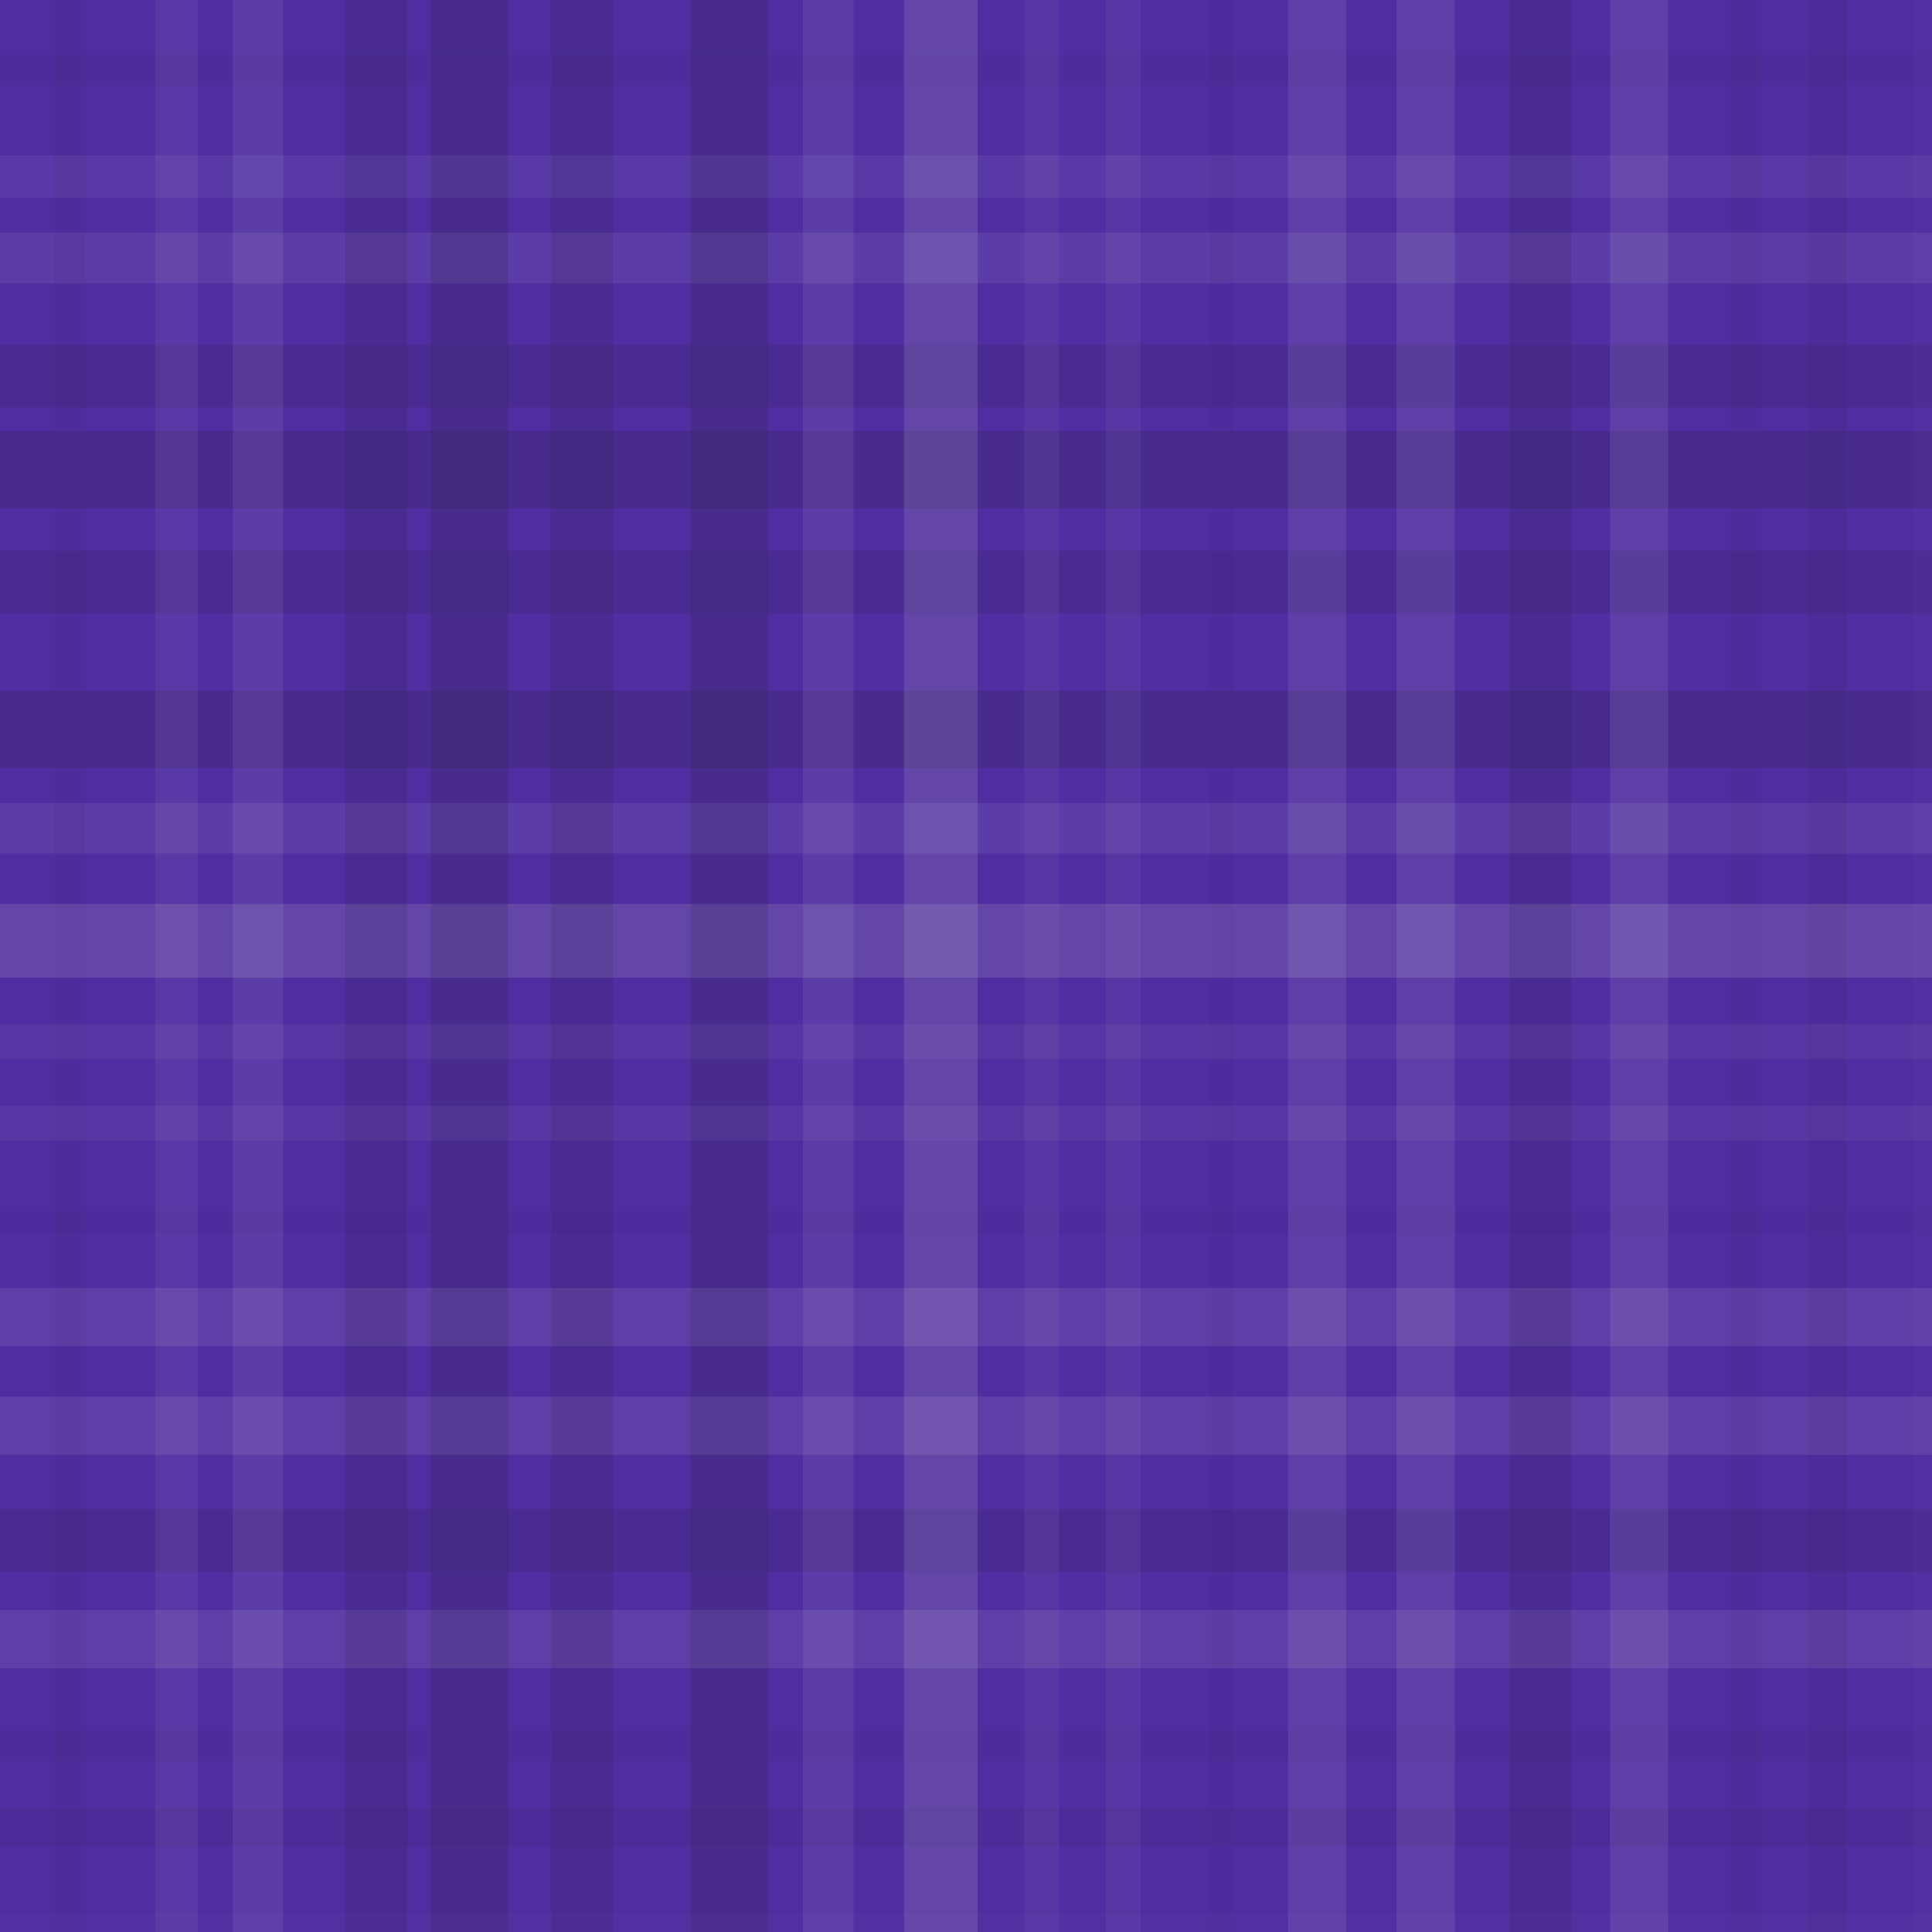 <svg xmlns="http://www.w3.org/2000/svg" width="498" height="498" viewbox="0 0 498 498" preserveAspectRatio="none"><rect x="0" y="0" width="100%" height="100%" fill="rgb(80, 45, 161)" /><rect x="0" y="14" width="100%" height="8" opacity="0.046" fill="#222" /><rect x="0" y="40" width="100%" height="11" opacity="0.072" fill="#ddd" /><rect x="0" y="60" width="100%" height="13" opacity="0.089" fill="#ddd" /><rect x="0" y="89" width="100%" height="16" opacity="0.115" fill="#222" /><rect x="0" y="111" width="100%" height="20" opacity="0.15" fill="#222" /><rect x="0" y="142" width="100%" height="16" opacity="0.115" fill="#222" /><rect x="0" y="178" width="100%" height="20" opacity="0.15" fill="#222" /><rect x="0" y="207" width="100%" height="13" opacity="0.089" fill="#ddd" /><rect x="0" y="233" width="100%" height="19" opacity="0.141" fill="#ddd" /><rect x="0" y="264" width="100%" height="9" opacity="0.055" fill="#ddd" /><rect x="0" y="285" width="100%" height="9" opacity="0.055" fill="#ddd" /><rect x="0" y="312" width="100%" height="6" opacity="0.029" fill="#222" /><rect x="0" y="332" width="100%" height="15" opacity="0.107" fill="#ddd" /><rect x="0" y="360" width="100%" height="15" opacity="0.107" fill="#ddd" /><rect x="0" y="389" width="100%" height="16" opacity="0.115" fill="#222" /><rect x="0" y="415" width="100%" height="15" opacity="0.107" fill="#ddd" /><rect x="0" y="446" width="100%" height="8" opacity="0.046" fill="#222" /><rect x="0" y="466" width="100%" height="10" opacity="0.063" fill="#222" /><rect x="0" y="493" width="100%" height="5" opacity="0.02" fill="#ddd" /><rect x="14" y="0" width="8" height="100%" opacity="0.046" fill="#222" /><rect x="40" y="0" width="11" height="100%" opacity="0.072" fill="#ddd" /><rect x="60" y="0" width="13" height="100%" opacity="0.089" fill="#ddd" /><rect x="89" y="0" width="16" height="100%" opacity="0.115" fill="#222" /><rect x="111" y="0" width="20" height="100%" opacity="0.15" fill="#222" /><rect x="142" y="0" width="16" height="100%" opacity="0.115" fill="#222" /><rect x="178" y="0" width="20" height="100%" opacity="0.15" fill="#222" /><rect x="207" y="0" width="13" height="100%" opacity="0.089" fill="#ddd" /><rect x="233" y="0" width="19" height="100%" opacity="0.141" fill="#ddd" /><rect x="264" y="0" width="9" height="100%" opacity="0.055" fill="#ddd" /><rect x="285" y="0" width="9" height="100%" opacity="0.055" fill="#ddd" /><rect x="312" y="0" width="6" height="100%" opacity="0.029" fill="#222" /><rect x="332" y="0" width="15" height="100%" opacity="0.107" fill="#ddd" /><rect x="360" y="0" width="15" height="100%" opacity="0.107" fill="#ddd" /><rect x="389" y="0" width="16" height="100%" opacity="0.115" fill="#222" /><rect x="415" y="0" width="15" height="100%" opacity="0.107" fill="#ddd" /><rect x="446" y="0" width="8" height="100%" opacity="0.046" fill="#222" /><rect x="466" y="0" width="10" height="100%" opacity="0.063" fill="#222" /><rect x="493" y="0" width="5" height="100%" opacity="0.02" fill="#ddd" /></svg>